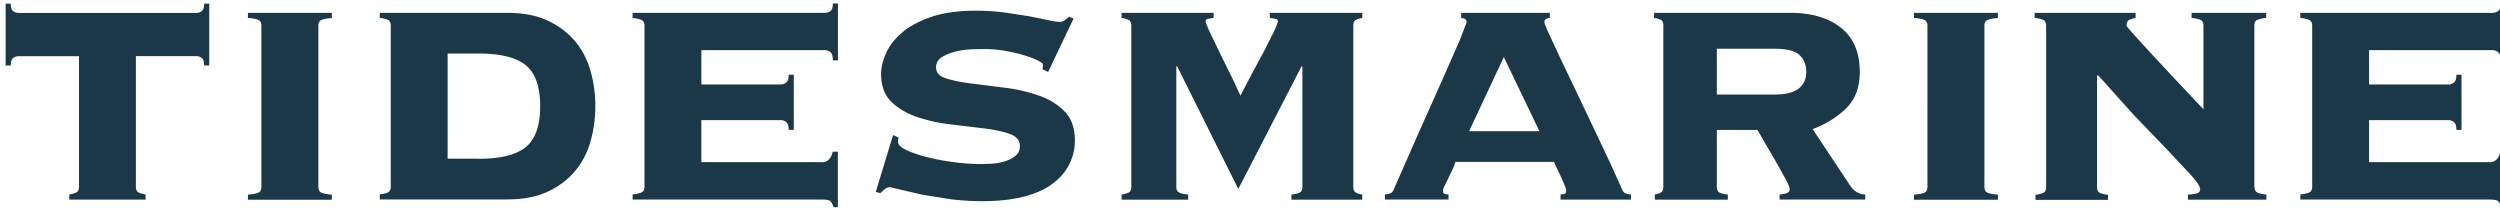 <svg xmlns="http://www.w3.org/2000/svg" width="200" height="17" fill="#1b3848"><path d="M15.722 1.035a.72.72 0 0 0 .409-.139c.139-.093.2-.293.2-.609h.409v4.951h-.409c0-.316-.069-.517-.2-.609a.71.71 0 0 0-.409-.139h-4.851v10.45c0 .247.085.409.255.478a2.11 2.11 0 0 0 .524.139v.409H5.542v-.409a2.11 2.11 0 0 0 .524-.139c.17-.069.254-.224.254-.478V4.497H1.47a.72.72 0 0 0-.409.139c-.139.093-.201.293-.201.609H.452V.287h.409c0 .316.069.524.201.609a.72.72 0 0 0 .409.139h14.252zm10.827.408c-.339.023-.609.069-.794.139-.193.069-.285.224-.285.478v12.894c0 .247.093.409.285.478s.455.116.794.139v.409h-6.717v-.409c.339-.023.602-.069.794-.139s.285-.224.285-.478V2.053c0-.247-.093-.409-.285-.478s-.455-.116-.794-.139v-.409h6.717v.409.008zm4.712.61c0-.247-.085-.409-.255-.478s-.378-.116-.625-.139v-.409h10.18c1.265 0 2.344.2 3.224.609s1.612.949 2.19 1.627.995 1.473 1.257 2.375a10.21 10.21 0 0 1 .393 2.853 10.25 10.25 0 0 1-.393 2.853c-.262.902-.679 1.697-1.257 2.375s-1.303 1.219-2.19 1.627-1.959.609-3.224.609h-10.18v-.409c.247-.023.455-.069.625-.139s.255-.224.255-.478V2.053zm6.995 10.65c1.766 0 3.031-.308 3.802-.933s1.157-1.712 1.157-3.278-.386-2.653-1.157-3.278-2.036-.933-3.802-.933h-2.445v8.414h2.445v.008zm27.485.277c.455 0 .748-.285.879-.848h.409v4.442h-.339c-.116-.316-.231-.501-.355-.54-.123-.046-.324-.069-.594-.069H50.61v-.409a2.72 2.72 0 0 0 .663-.139c.193-.069.285-.224.285-.478V2.053c0-.247-.093-.409-.285-.478a2.72 2.72 0 0 0-.663-.139v-.409h15.408a.72.72 0 0 0 .409-.139c.139-.093.2-.293.2-.609h.409v4.55h-.409c0-.339-.069-.563-.2-.663s-.27-.154-.409-.154h-9.91v2.745h6.378c.139 0 .27-.054.409-.154s.2-.308.2-.625h.409v4.411h-.409c0-.316-.069-.524-.2-.625-.139-.1-.27-.154-.409-.154h-6.378v3.362h9.64l-.008.008zm6.139-2.005c0 .046 0 .093-.016.154-.015.054-.015.131-.015.224 0 .224.216.44.648.648.432.2.979.393 1.643.563s1.388.308 2.175.409a17.27 17.27 0 0 0 2.19.154l.833-.031a4.77 4.77 0 0 0 1.033-.185c.339-.1.625-.247.864-.44s.355-.455.355-.794c0-.455-.27-.771-.817-.964-.54-.193-1.226-.339-2.051-.44l-2.684-.324a12.9 12.9 0 0 1-2.684-.594c-.825-.285-1.512-.686-2.051-1.218s-.817-1.272-.817-2.221c0-.517.139-1.08.409-1.681s.702-1.149 1.288-1.643c.586-.501 1.365-.91 2.321-1.242.964-.324 2.129-.494 3.509-.494a18.4 18.4 0 0 1 2.321.139l2.005.308 1.527.308c.416.093.717.139.902.139s.324-.054.44-.154l.309-.254.37.139-2.036 4.272-.44-.201c0-.046 0-.1.016-.17l.015-.201c0-.093-.139-.201-.409-.339s-.625-.27-1.072-.409c-.44-.139-.941-.254-1.496-.355s-1.126-.154-1.712-.154l-.949.015c-.432.015-.864.069-1.288.17-.432.1-.81.247-1.134.44a.93.93 0 0 0-.494.864c0 .409.27.694.817.864.54.17 1.226.308 2.051.409l2.684.339a13.01 13.01 0 0 1 2.684.625c.825.293 1.511.717 2.051 1.272s.817 1.326.817 2.321a4.21 4.21 0 0 1-.44 1.882c-.293.602-.748 1.126-1.357 1.581s-1.388.794-2.321 1.033c-.941.239-2.051.355-3.339.355a20.75 20.75 0 0 1-2.475-.154l-2.306-.37-1.751-.409-.794-.185a.65.65 0 0 0-.424.154c-.123.1-.247.208-.355.324l-.37-.1 1.388-4.55.44.2-.008-.031zm22.225 3.972c0 .247.093.409.27.478s.409.116.679.139v.409h-5.329v-.409a2.11 2.11 0 0 0 .524-.139c.17-.069.255-.224.255-.478V2.053c0-.247-.085-.409-.255-.478s-.347-.116-.524-.139v-.409h7.365v.409l-.455.069c-.123.023-.185.093-.185.201 0 .093.131.416.393.987l.902 1.866.948 1.92.54 1.172.934-1.781.987-1.835.763-1.512c.201-.432.309-.702.309-.817s-.062-.177-.186-.201l-.455-.069v-.409h7.396v.409a1.84 1.84 0 0 0-.478.139c-.162.07-.239.224-.239.478v12.894c0 .247.077.409.239.478a1.78 1.78 0 0 0 .478.139v.409h-5.668v-.409a2.21 2.21 0 0 0 .625-.139c.169-.069.254-.224.254-.478v-9.64h-.069l-5.059 9.81-4.889-9.81h-.069v9.64zm30.748.609c.069 0 .162-.008.27-.031s.169-.116.169-.27c0-.093-.038-.231-.115-.424l-.27-.625-.324-.679-.27-.578h-7.874a3.58 3.58 0 0 1-.224.578l-.323.679-.309.625c-.093.193-.139.332-.139.424 0 .162.054.247.17.27s.2.031.27.031v.409h-5.09v-.409a1.11 1.11 0 0 0 .409-.085c.138-.054.223-.139.27-.255l2.066-4.696 1.882-4.211 1.373-3.123.54-1.411c0-.201-.147-.316-.44-.339v-.409h7.095v.409c-.293.023-.44.139-.44.339 0 .069.116.37.355.902l.933 2.005 1.273 2.661 1.388 2.915 1.311 2.769.987 2.19c.046.116.139.2.27.255a1.11 1.11 0 0 0 .409.085v.409h-5.63v-.409h.008zM120.31 4.559l-2.784 5.938h5.63l-2.853-5.938h.007zm12.763-2.506c0-.247-.077-.409-.239-.478a1.91 1.91 0 0 0-.509-.139v-.409h10.889c1.697 0 3.047.393 4.057 1.188 1.002.794 1.511 1.967 1.511 3.532 0 1.218-.354 2.19-1.072 2.9s-1.611 1.272-2.699 1.681l3.023 4.55c.116.185.278.339.494.478a1.25 1.25 0 0 0 .694.2v.409h-6.856v-.409a1.99 1.99 0 0 0 .524-.085c.193-.054.286-.177.286-.355 0-.116-.116-.393-.355-.848l-.817-1.458-.88-1.496-.524-.918h-3.254v4.55c0 .247.084.409.254.478a2.21 2.21 0 0 0 .625.139v.409h-5.838v-.409a1.79 1.79 0 0 0 .439-.139c.162-.069.24-.224.24-.478V2.053h.007zm9.093 5.499c.724 0 1.295-.154 1.712-.455.416-.308.624-.763.624-1.373 0-.517-.177-.956-.524-1.303-.355-.347-1.034-.524-2.052-.524h-4.58V7.56h4.82v-.008zm17.667-6.109c-.339.023-.609.069-.794.139-.193.069-.285.224-.285.478v12.894c0 .247.092.409.285.478s.455.116.794.139v.409h-6.717v-.409c.34-.023.602-.069.795-.139s.285-.224.285-.478V2.053c0-.247-.1-.409-.285-.478-.193-.069-.455-.116-.795-.139v-.409h6.717v.409.008zm20.53 13.504c0 .247.093.409.27.478s.409.116.679.139v.409h-6.278v-.409c.178 0 .394-.023.625-.069.239-.046.355-.17.355-.37s-.247-.578-.748-1.134l-1.921-2.051-2.629-2.73-2.885-3.208-.069.069v8.892c0 .247.085.409.255.478a2.21 2.21 0 0 0 .624.139v.409h-5.799v-.409a2.17 2.17 0 0 0 .594-.139c.169-.069.254-.224.254-.478V2.053c0-.247-.092-.409-.27-.478s-.393-.116-.648-.139v-.409h8.075v.409a1.84 1.84 0 0 0-.478.139c-.162.07-.239.224-.239.478 0 .046.185.278.563.694l1.442 1.581 1.966 2.105 2.175 2.306V2.053c0-.247-.093-.409-.27-.478-.185-.069-.409-.116-.679-.139v-.409h5.969v.409a2.46 2.46 0 0 0-.678.139c-.185.069-.27.224-.27.478v12.894h.015zm18.794-1.967c.455 0 .748-.285.879-.848h.409v4.442h-.339c-.116-.316-.232-.501-.355-.54-.123-.046-.324-.069-.594-.069h-15.131v-.409c.247-.023.471-.069.664-.139s.285-.224.285-.478V2.053c0-.247-.093-.409-.285-.478a2.73 2.73 0 0 0-.664-.139v-.409h15.409c.139 0 .27-.046.408-.139s.201-.293.201-.609h.409v4.55h-.409c0-.339-.069-.563-.201-.663a.69.69 0 0 0-.408-.154h-9.91v2.745h6.378c.138 0 .27-.054.408-.154s.201-.308.201-.625h.409v4.411h-.409c0-.316-.069-.524-.201-.625-.138-.1-.27-.154-.408-.154h-6.378v3.362h9.64l-.008.008z"></path></svg>